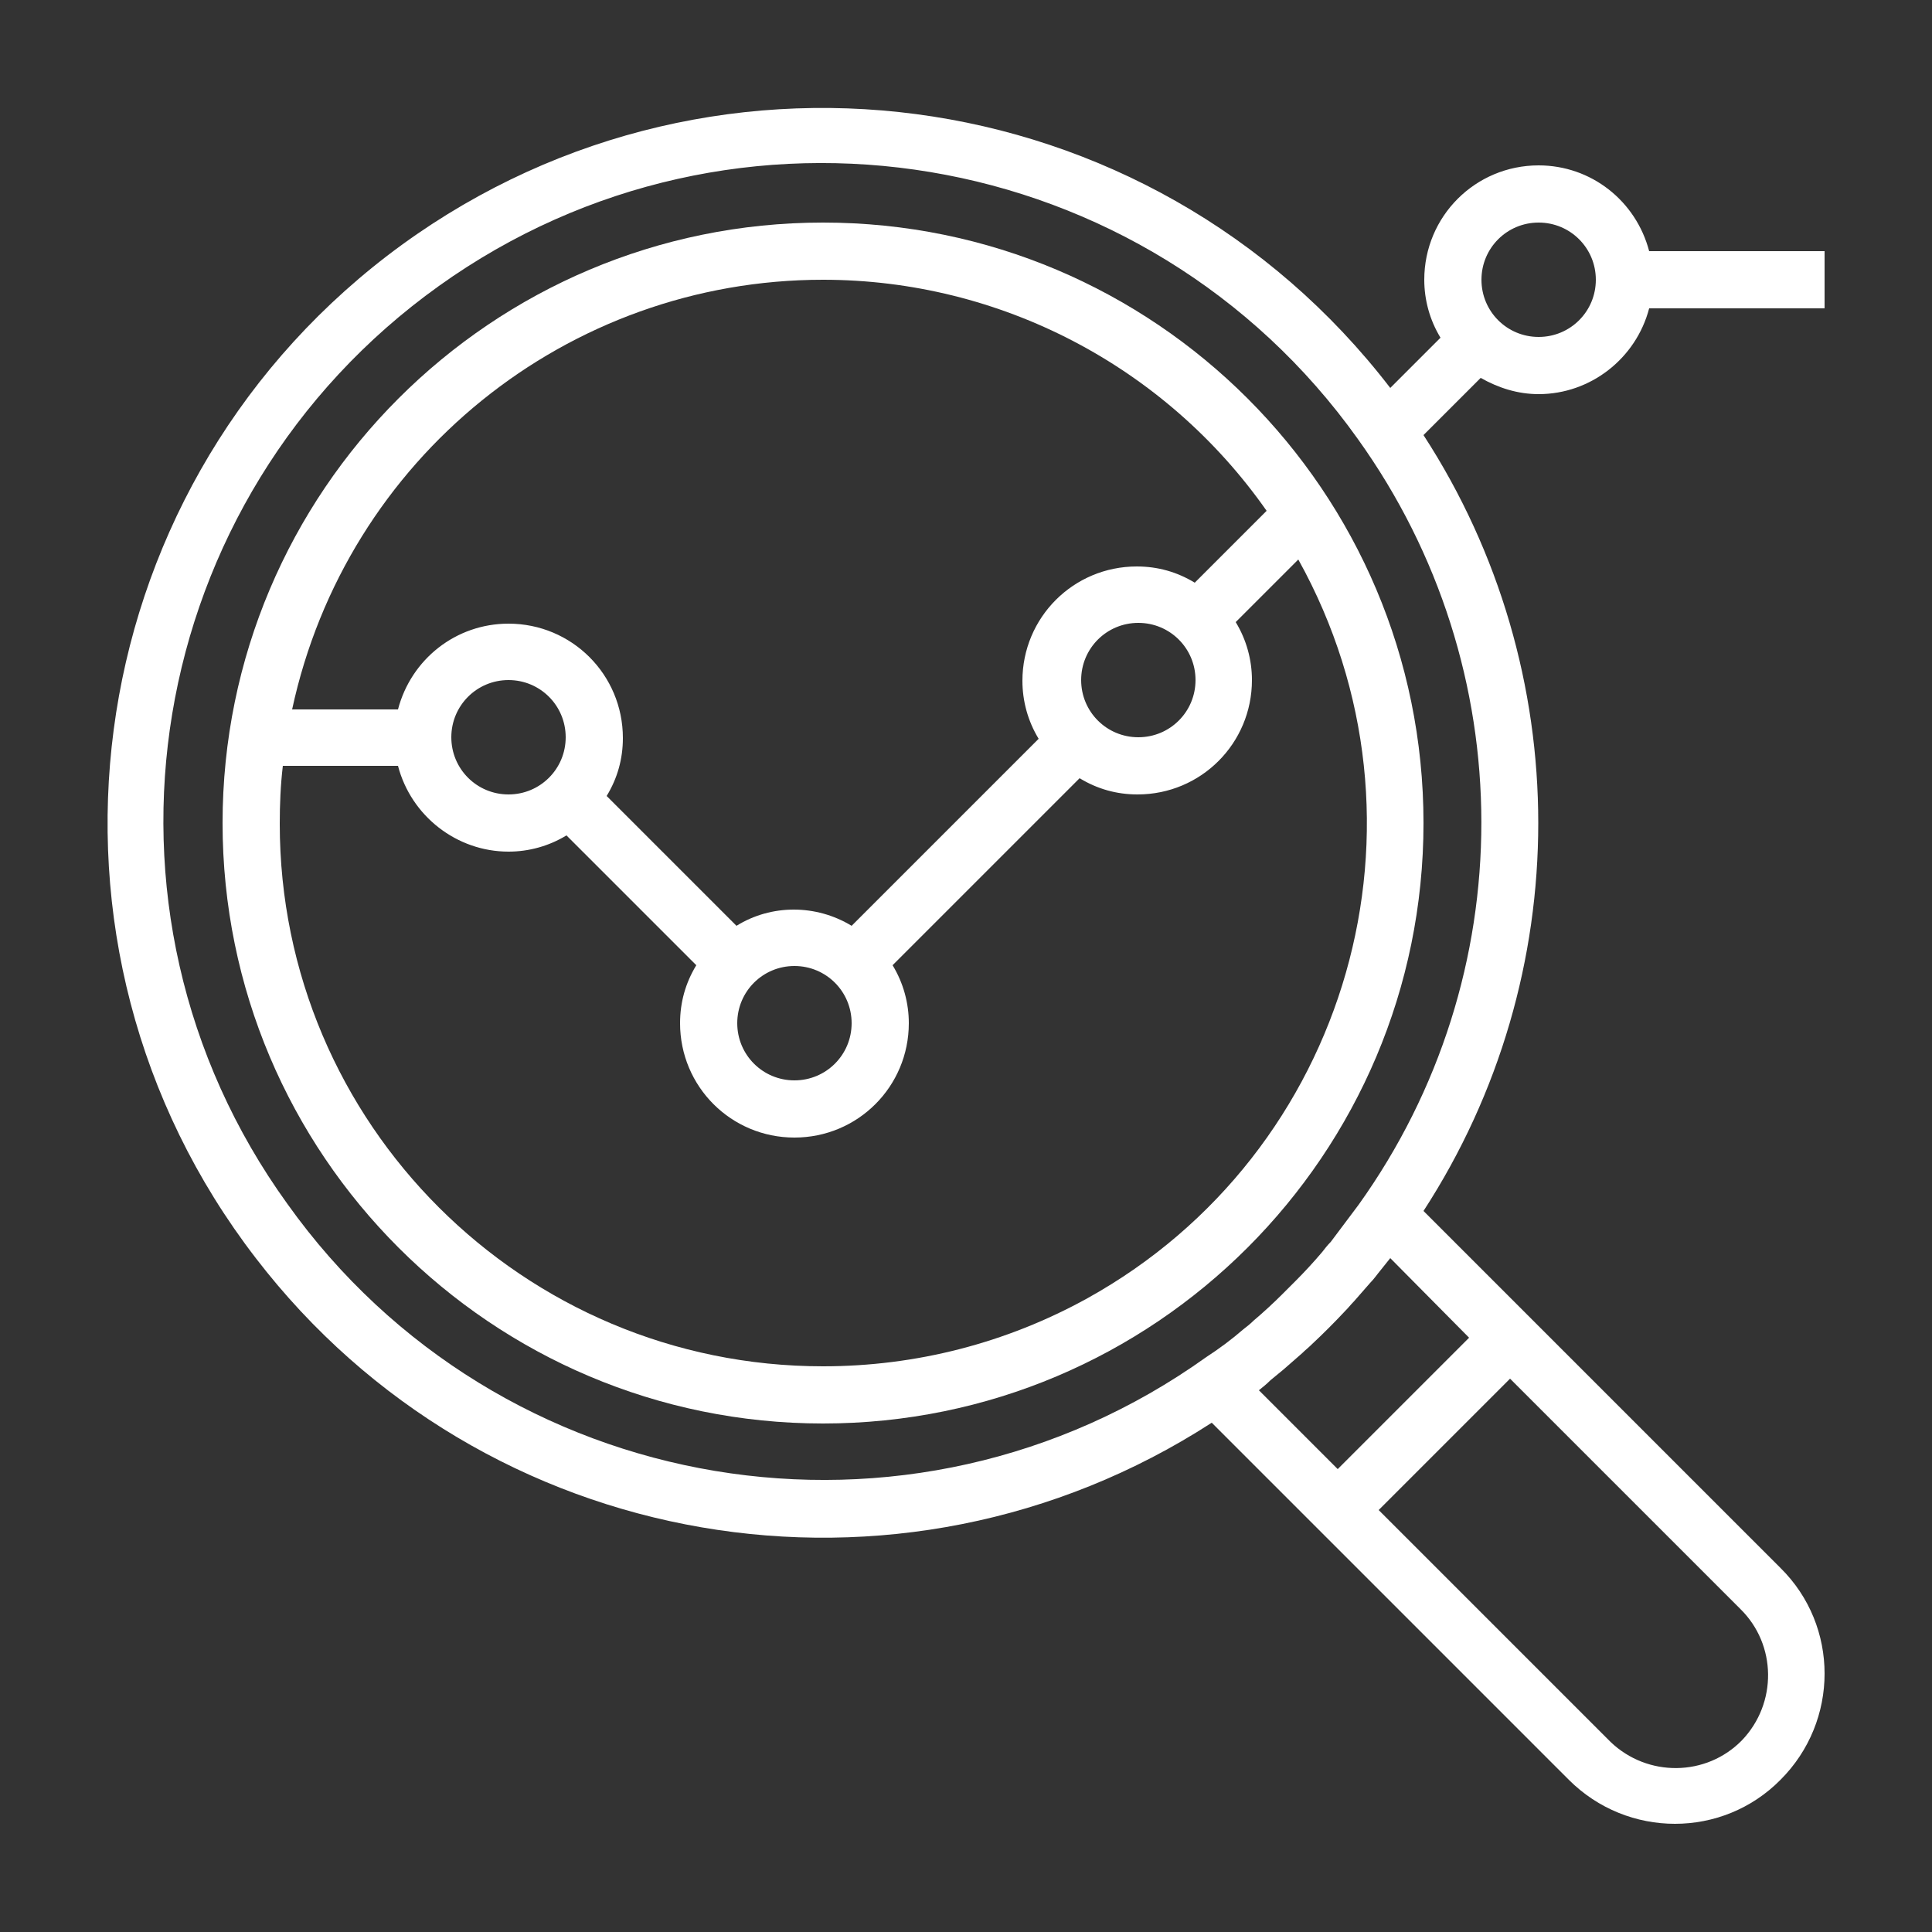 <?xml version="1.0" encoding="utf-8"?>
<!-- Generator: Adobe Illustrator 22.0.1, SVG Export Plug-In . SVG Version: 6.00 Build 0)  -->
<svg version="1.1" id="Layer_1" xmlns="http://www.w3.org/2000/svg" xmlns:xlink="http://www.w3.org/1999/xlink" x="0px" y="0px"
	 viewBox="0 0 250 250" style="enable-background:new 0 0 250 250;" xml:space="preserve">
<rect x="0" y="0" width="250" height="250" fill="#333333" stroke="none"/>
<style type="text/css">
	.st0{fill:#FFFFFF;}
</style>
<g>
	<g>
		<path class="st0" d="M106.5,28.8c-42.9,0-77.7,34.8-77.7,77.7c0,42.9,34.8,77.7,77.7,77.7c42.9,0,77.7-34.8,77.7-77.7
			C184.2,63.6,149.4,28.8,106.5,28.8L106.5,28.8z M106.5,36.2c22.9,0,44.3,11.2,57.4,29.9l-9.3,9.3c-2.3-1.4-4.8-2.1-7.5-2.1
			c-8.2,0-14.8,6.6-14.8,14.8c0,2.6,0.7,5.2,2.1,7.5l-24.2,24.2c-4.6-2.8-10.4-2.8-14.9,0l-16.8-16.8c1.4-2.3,2.1-4.8,2.1-7.5
			c0-8.2-6.6-14.8-14.8-14.8c-6.8,0-12.6,4.6-14.3,11.1H37.8C44.8,59.3,73.4,36.2,106.5,36.2L106.5,36.2z M154.7,88
			c0,4.1-3.3,7.4-7.4,7.4s-7.4-3.3-7.4-7.4c0-4.1,3.3-7.4,7.4-7.4S154.7,83.9,154.7,88L154.7,88z M110.2,132.4
			c0,4.1-3.3,7.4-7.4,7.4c-4.1,0-7.4-3.3-7.4-7.4c0-4.1,3.3-7.4,7.4-7.4C106.9,125,110.2,128.3,110.2,132.4L110.2,132.4z M73.2,95.4
			c0,4.1-3.3,7.4-7.4,7.4c-4.1,0-7.4-3.3-7.4-7.4c0-4.1,3.3-7.4,7.4-7.4C69.9,88,73.2,91.3,73.2,95.4L73.2,95.4z M140.7,168
			c-10.5,5.8-22.2,8.8-34.2,8.8c-38.8,0-70.3-31.4-70.3-70.2c0-2.5,0.1-5,0.4-7.5h14.9c1.7,6.5,7.6,11.1,14.3,11.1
			c2.6,0,5.2-0.7,7.5-2.1l16.8,16.8c-1.4,2.3-2.1,4.8-2.1,7.5c0,8.2,6.6,14.8,14.8,14.8c8.2,0,14.8-6.6,14.8-14.8
			c0-2.6-0.7-5.2-2.1-7.5l24.2-24.2c2.3,1.4,4.8,2.1,7.5,2.1c8.2,0,14.8-6.6,14.8-14.8c0-2.6-0.7-5.2-2.1-7.5l8.1-8.1
			C186.9,106.4,174.6,149.2,140.7,168L140.7,168z M140.7,168"/>
		<path class="st0" d="M199.1,51c6.7,0,12.6-4.6,14.3-11.1h22.7v-7.4h-22.7c-1.7-6.5-7.5-11.1-14.3-11.1c-8.2,0-14.8,6.6-14.8,14.8
			c0,2.6,0.7,5.2,2.1,7.5l-6.5,6.5C148.7,9.6,90.7,2,50.1,33.1C9.6,64.2,1.9,122.3,33.1,162.8c29.4,38.3,83.2,47.5,123.7,21.3
			l11.2,11.2l35,35c7.6,7.6,19.9,7.6,27.4,0c7.6-7.6,7.6-19.9,0-27.4l-35-35l-11.2-11.2c19.8-30.5,19.8-69.9,0-100.4l7.4-7.4
			C193.9,50.2,196.4,51,199.1,51L199.1,51z M199.1,28.8c4.1,0,7.4,3.3,7.4,7.4c0,4.1-3.3,7.4-7.4,7.4c-4.1,0-7.4-3.3-7.4-7.4
			C191.7,32.1,195,28.8,199.1,28.8L199.1,28.8z M225.2,208.2c4.7,4.6,4.8,12.2,0.2,17c-4.6,4.7-12.2,4.8-17,0.2
			c-0.1-0.1-0.1-0.1-0.2-0.2l-29.8-29.8l17-17L225.2,208.2z M190.1,173.1l-17,17l-10.2-10.2c0.5-0.4,1-0.8,1.5-1.3
			c0.5-0.4,1.1-0.9,1.7-1.4c0.8-0.7,1.6-1.4,2.4-2.1c0.4-0.4,0.8-0.7,1.2-1.1c1.5-1.4,3-2.9,4.4-4.4c0.4-0.4,0.7-0.8,1.1-1.2
			c0.7-0.8,1.4-1.6,2.1-2.4c0.5-0.5,0.9-1.1,1.4-1.7c0.4-0.5,0.8-1,1.2-1.5L190.1,173.1z M175.8,155.9c-1.2,1.6-2.4,3.2-3.6,4.8
			c-0.4,0.4-0.8,0.9-1.1,1.3c-1.1,1.3-2.3,2.6-3.5,3.8c-0.5,0.5-1.1,1.1-1.6,1.6c-1.2,1.2-2.5,2.4-3.8,3.5c-0.4,0.4-0.9,0.8-1.3,1.1
			c-1.5,1.3-3.1,2.5-4.8,3.6c-38.3,27.4-91.6,18.5-118.9-19.8C9.6,117.6,18.5,64.4,56.8,37c38.3-27.4,91.6-18.5,118.9,19.8
			C197,86.5,197,126.3,175.8,155.9L175.8,155.9z M175.8,155.9"/>
	</g>
</g>
</svg>
